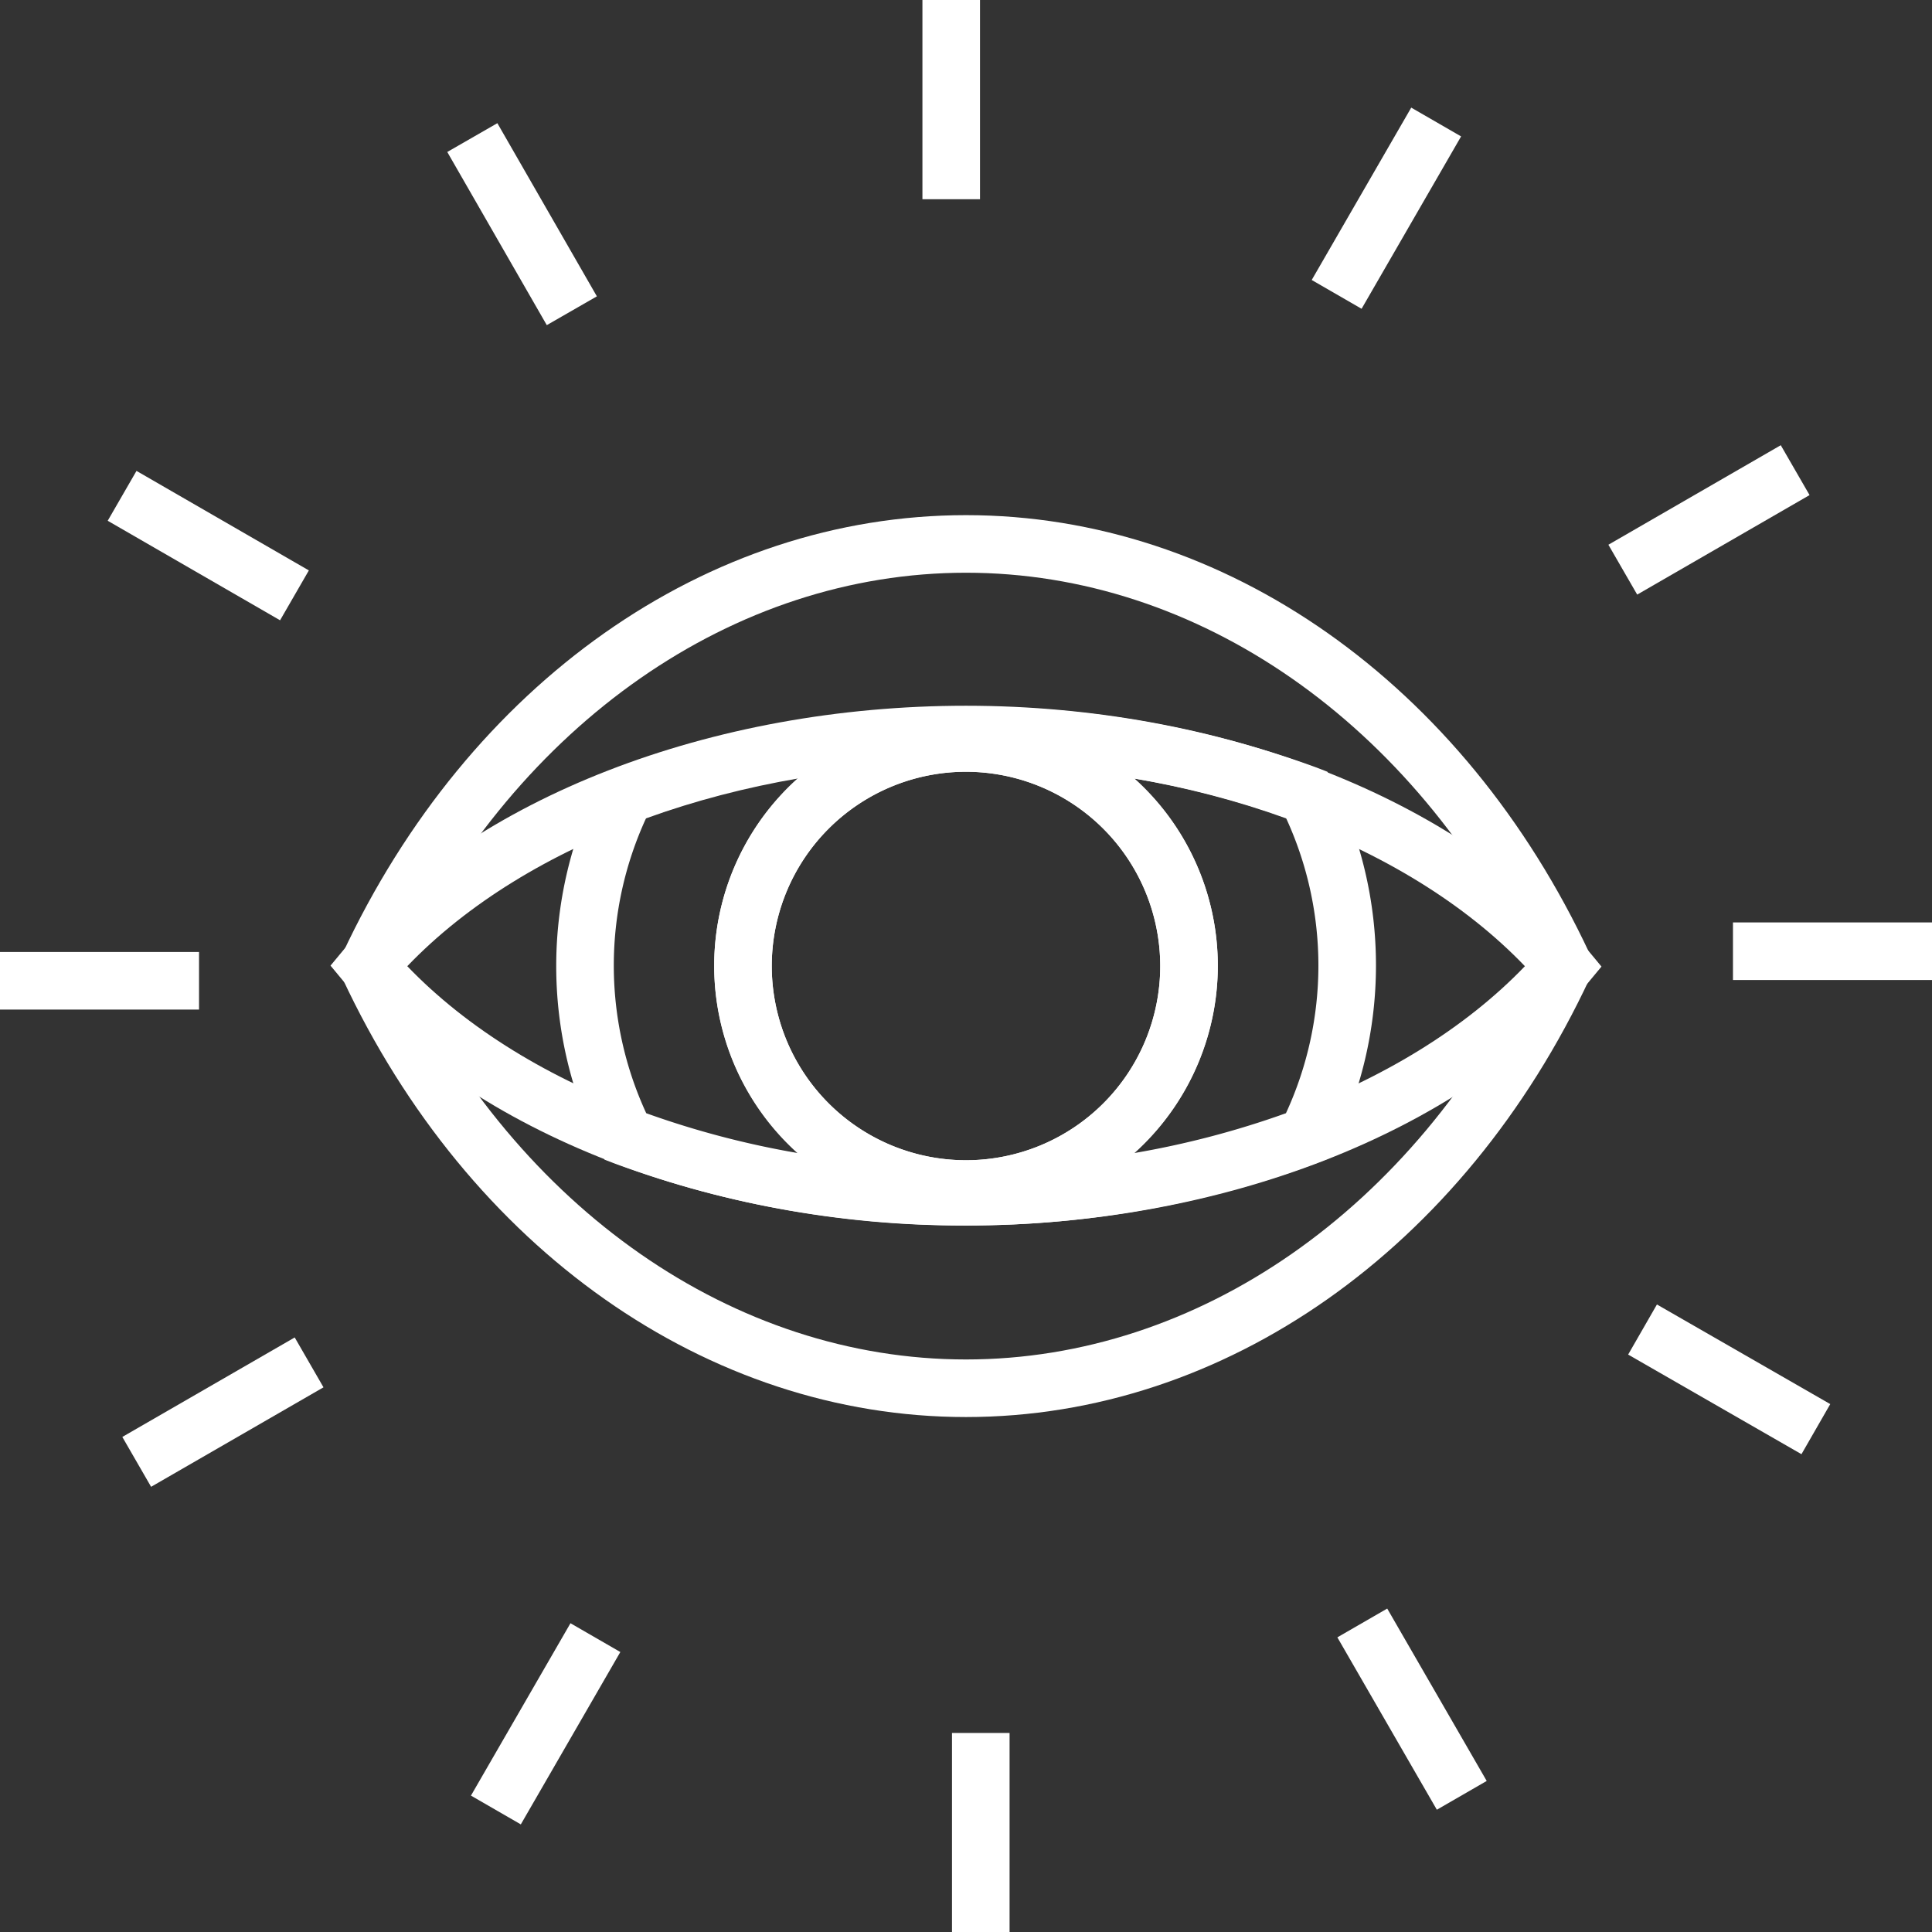 <svg xmlns="http://www.w3.org/2000/svg" viewBox="0 0 100.66 100.67"><rect x="0" y="0" width="100.66" height="100.67" fill="#333333" stroke="none"/><defs><style>.cls-1{fill:#fff;}</style></defs><g id="Layer_2" data-name="Layer 2"><g id="Layer_1-2" data-name="Layer 1"><g id="vision"><path class="cls-1" d="M50.33,73.83c-13.46,0-25.91-8.76-32.49-22.86l-.3-.63.3-.64c6.58-14.1,19-22.86,32.49-22.86S76.25,35.6,82.83,49.7l.29.64-.29.63C76.25,65.07,63.8,73.83,50.33,73.83ZM20.86,50.34C27,63,38.25,70.83,50.33,70.83S73.66,63,79.81,50.34c-6.15-12.67-17.39-20.5-29.48-20.5S27,37.67,20.86,50.34Z"/><path class="cls-1" d="M50.33,63.85a52.27,52.27,0,0,1-18.28-3.22l-.55-.21-.26-.52a21.37,21.37,0,0,1,0-19.13l.26-.52.55-.21a52,52,0,0,1,18.28-3.22A52.1,52.1,0,0,1,68.62,40l.54.21.27.52a21.37,21.37,0,0,1,0,19.13l-.27.52-.54.21A52.37,52.37,0,0,1,50.33,63.85Zm0-23.64A10.12,10.12,0,1,0,60.45,50.33,10.13,10.13,0,0,0,50.33,40.21ZM33.67,58a46.71,46.71,0,0,0,7.92,2.08,13.1,13.1,0,0,1,0-19.55,45.55,45.55,0,0,0-7.92,2.08,18.36,18.36,0,0,0,0,15.39Zm25.4-17.47a13.1,13.1,0,0,1,0,19.55A46.82,46.82,0,0,0,67,58a18.36,18.36,0,0,0,0-15.39A45.9,45.9,0,0,0,59.07,40.56Z"/><path class="cls-1" d="M50.33,63.85C37,63.85,24.66,59,18.05,51.31l-.83-1,.83-1c6.61-7.73,19-12.54,32.28-12.54S76,41.63,82.61,49.36l.83,1-.83,1C76,59,63.64,63.85,50.33,63.85ZM21.22,50.34c6.25,6.51,17.24,10.51,29.11,10.51s22.87-4,29.12-10.51C73.2,43.82,62.2,39.82,50.33,39.82S27.47,43.82,21.22,50.34Z"/><path class="cls-1" d="M50.33,63.45A13.12,13.12,0,1,1,63.45,50.33,13.13,13.13,0,0,1,50.33,63.45Zm0-23.24A10.12,10.12,0,1,0,60.45,50.33,10.13,10.13,0,0,0,50.33,40.21Z"/><rect class="cls-1" x="48.06" width="3" height="10.38"/><rect class="cls-1" x="25.59" y="6.44" width="3" height="10.37" transform="matrix(0.87, -0.5, 0.5, 0.87, -2.18, 15.11)"/><rect class="cls-1" x="9.35" y="23.24" width="3" height="10.37" transform="translate(-19.19 23.61) rotate(-60)"/><rect class="cls-1" y="49.6" width="10.37" height="3"/><rect class="cls-1" x="6.43" y="72.07" width="10.37" height="3" transform="translate(-35.22 15.66) rotate(-29.99)"/><rect class="cls-1" x="23.24" y="88.32" width="10.37" height="3" transform="translate(-63.57 69.52) rotate(-60)"/><rect class="cls-1" x="49.6" y="90.29" width="3" height="10.37"/><rect class="cls-1" x="72.07" y="83.86" width="3" height="10.37" transform="translate(-34.66 48.7) rotate(-29.99)"/><rect class="cls-1" x="88.31" y="67.05" width="3" height="10.38" transform="matrix(0.5, -0.87, 0.87, 0.5, -17.66, 113.88)"/><rect class="cls-1" x="90.29" y="48.06" width="10.37" height="3"/><rect class="cls-1" x="83.86" y="25.59" width="10.37" height="3" transform="translate(-1.62 48.15) rotate(-30)"/><rect class="cls-1" x="67.05" y="9.35" width="10.37" height="3" transform="translate(26.72 67.98) rotate(-60)"/></g></g></g></svg>